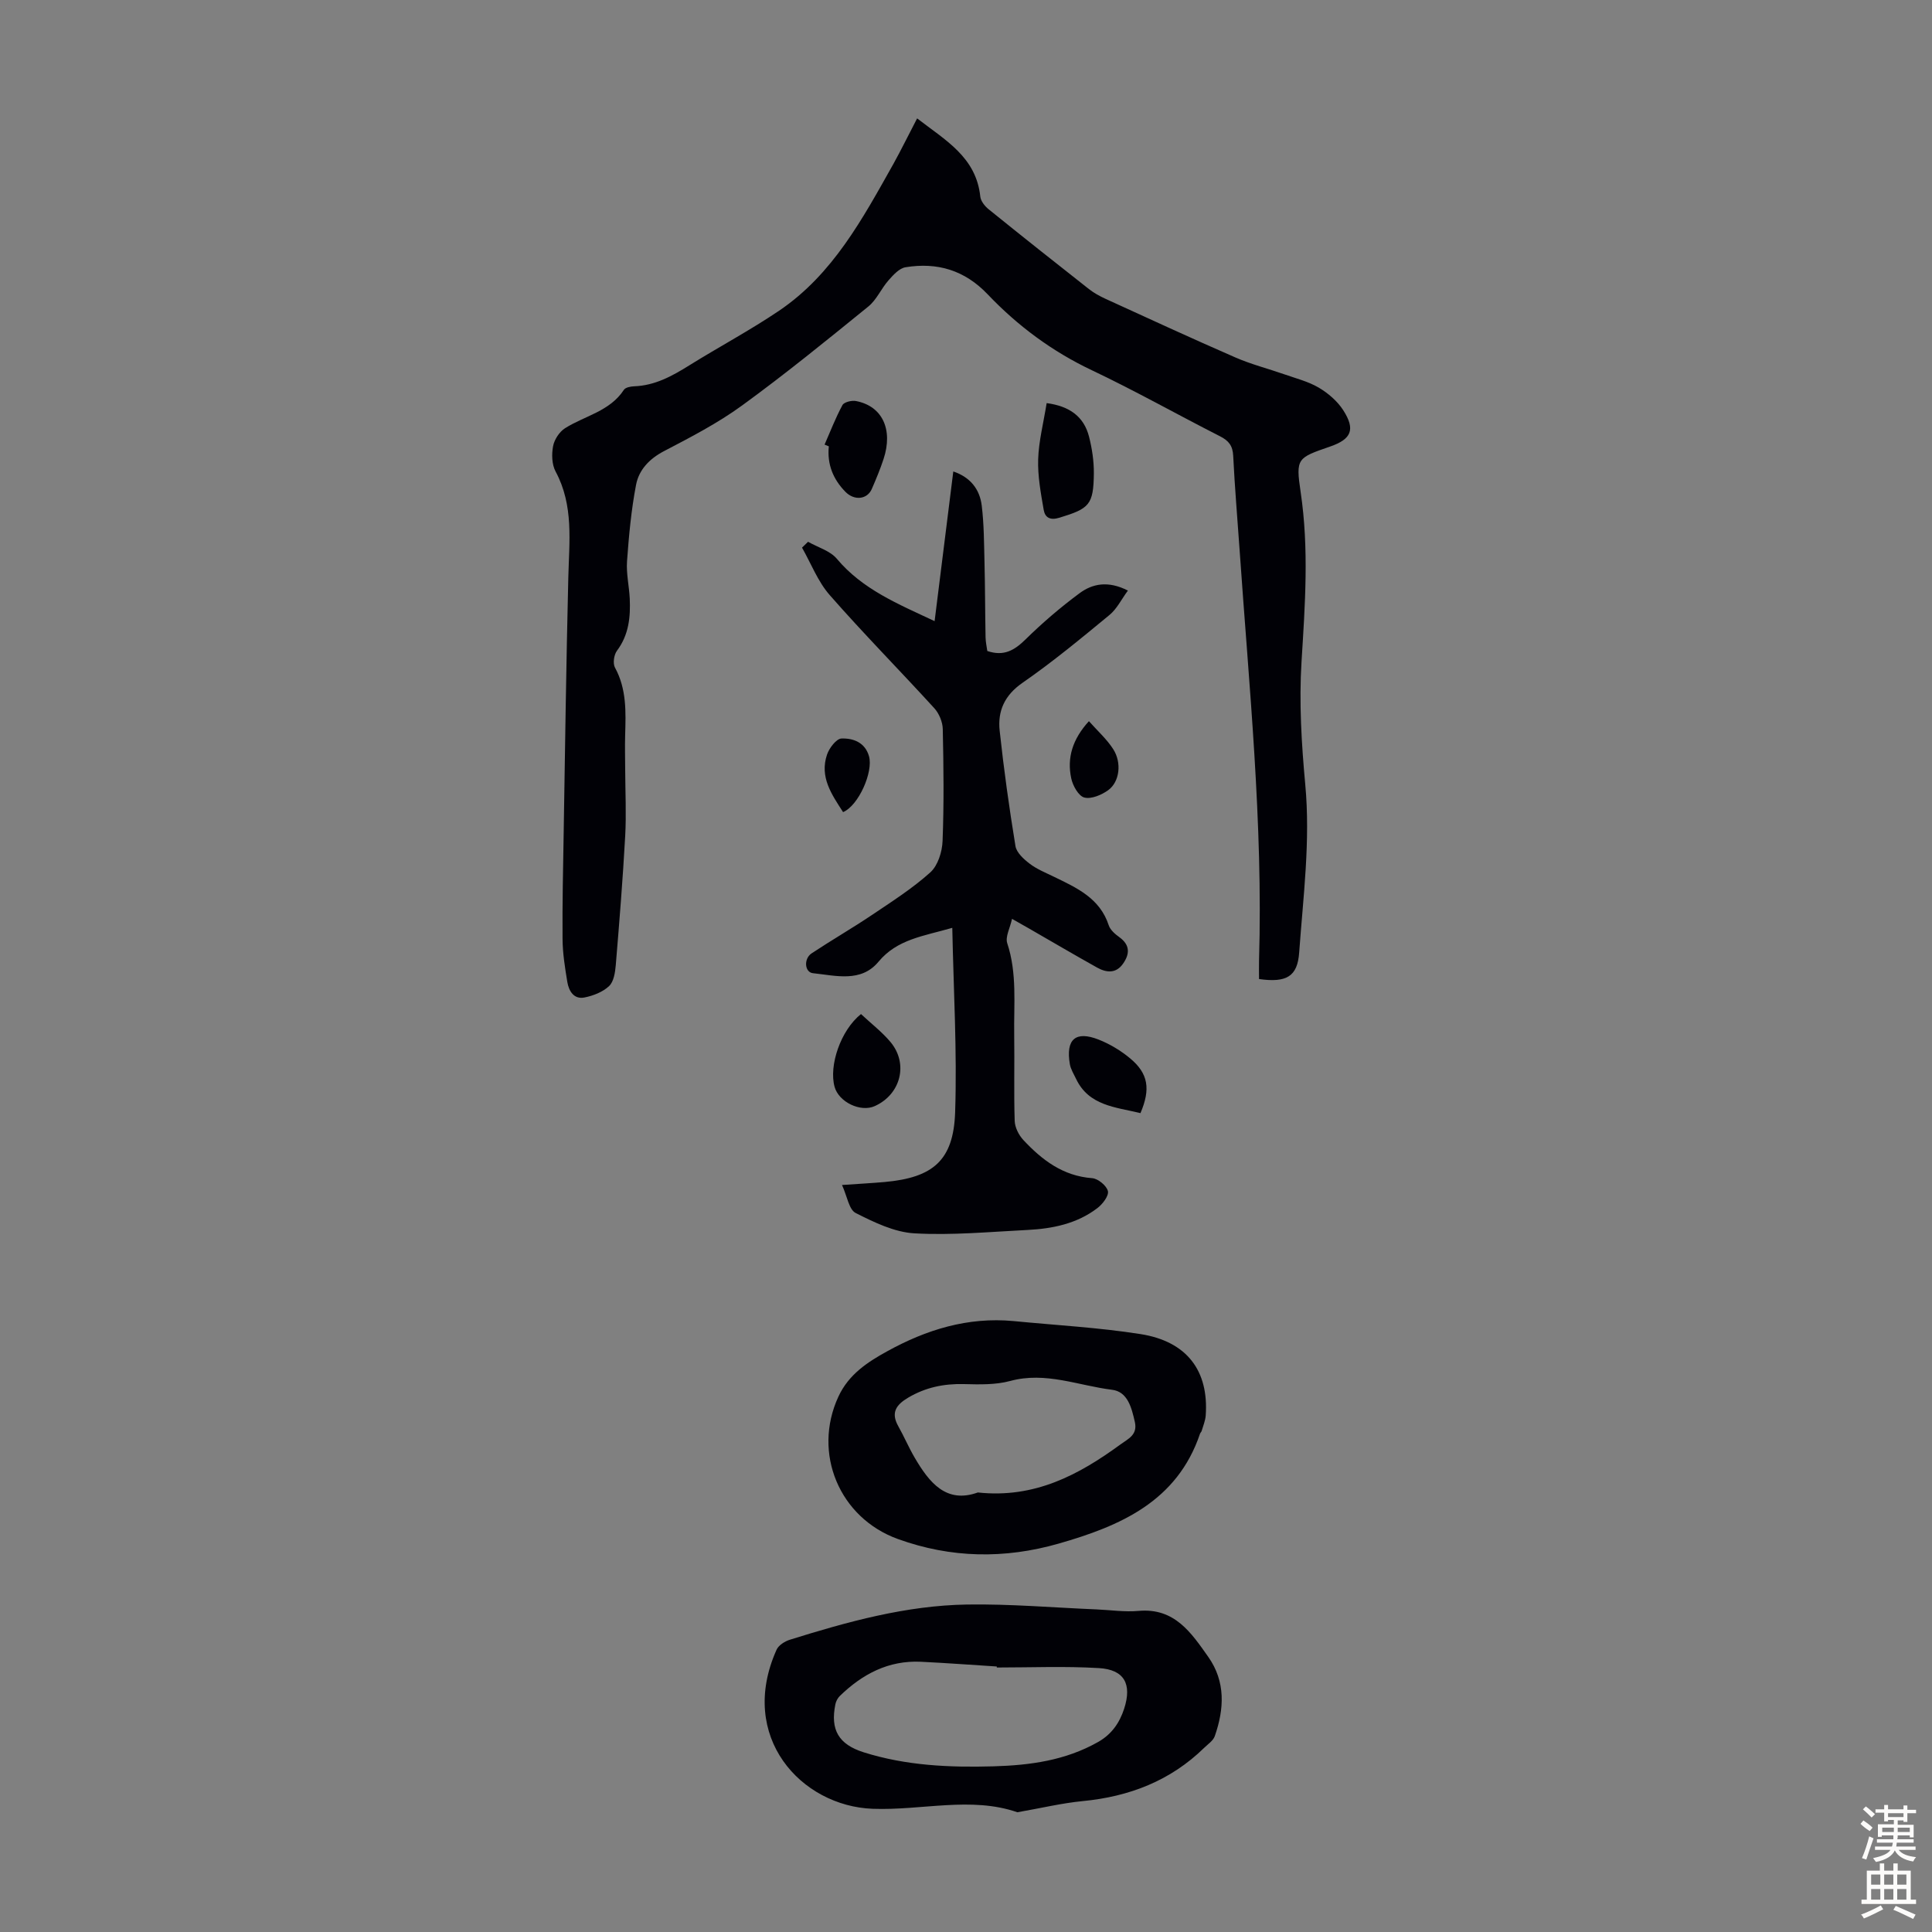 <svg enable-background="new 0 0 400 400" viewBox="0 0 400 400" xmlns="http://www.w3.org/2000/svg"><rect x="0" y="0" width="400" height="400" fill="#808080" stroke="none"/><g fill="#010106"><path d="m189.88 24.51c5.86 4.54 12.22 8 13.08 16.2.1.93.94 1.98 1.73 2.62 6.88 5.56 13.8 11.05 20.75 16.51 1.04.82 2.24 1.47 3.45 2.03 8.94 4.09 17.87 8.21 26.89 12.14 3.25 1.42 6.74 2.3 10.1 3.48 2.42.85 4.99 1.49 7.16 2.77 1.95 1.15 3.86 2.8 5.07 4.68 2.56 4 1.68 5.99-2.72 7.51-6.78 2.35-7.15 2.4-6.11 9.39 1.75 11.74.92 23.37.19 35.11-.53 8.44-.01 17.02.77 25.47 1.09 11.69-.43 23.22-1.26 34.8-.35 4.93-2.58 6.29-8.31 5.48 0-1.22-.03-2.52 0-3.81.85-28.48-2.07-56.77-4.03-85.11-.45-6.47-1-12.94-1.32-19.42-.1-2.08-.93-3.12-2.72-4.03-8.87-4.51-17.55-9.41-26.53-13.67-8.24-3.9-15.36-9.19-21.56-15.7-4.78-5.03-10.45-6.7-17.02-5.63-1.31.21-2.57 1.61-3.55 2.73-1.5 1.7-2.44 4-4.15 5.39-8.6 6.98-17.2 13.99-26.15 20.5-5.03 3.66-10.64 6.57-16.18 9.46-3.04 1.59-5.18 3.88-5.77 6.96-1 5.21-1.49 10.53-1.87 15.83-.18 2.54.43 5.12.56 7.69.18 3.85-.18 7.54-2.64 10.83-.63.84-.89 2.63-.42 3.49 2.44 4.46 2.25 9.21 2.11 14.01-.07 2.42 0 4.84.01 7.26.02 4.53.25 9.08 0 13.6-.49 8.92-1.21 17.83-1.95 26.73-.13 1.51-.41 3.43-1.39 4.35-1.3 1.23-3.29 2-5.1 2.36-2.18.43-3.23-1.34-3.54-3.2-.49-2.96-.97-5.96-.99-8.94-.06-7.25.11-14.51.23-21.77.29-17.66.53-35.33.96-52.99.18-7.48 1.16-14.96-2.63-22-.78-1.45-.84-3.57-.52-5.25.26-1.37 1.31-2.98 2.49-3.72 4.09-2.58 9.25-3.48 12.17-7.94.33-.5 1.38-.7 2.11-.73 4.31-.15 7.88-2.12 11.42-4.33 6.17-3.84 12.61-7.27 18.62-11.33 11.13-7.54 17.3-19.09 23.67-30.42 1.61-2.91 3.07-5.9 4.89-9.39z"/><path d="m204.41 134.78c3.43 1.17 5.63-.15 7.93-2.41 3.49-3.43 7.24-6.64 11.17-9.55 2.67-1.98 5.9-2.64 10.01-.55-1.33 1.8-2.27 3.78-3.81 5.05-5.87 4.84-11.75 9.71-18 14.04-3.74 2.59-5.18 5.85-4.74 9.93.86 7.99 1.97 15.95 3.27 23.88.22 1.35 1.71 2.71 2.93 3.64 1.49 1.14 3.3 1.87 5.01 2.7 4.73 2.3 9.53 4.43 11.37 10.06.32.97 1.32 1.83 2.21 2.47 2.25 1.63 2.15 3.5.74 5.5-1.46 2.07-3.45 1.85-5.35.79-4.78-2.67-9.5-5.45-14.25-8.18-.86-.5-1.73-.98-3.37-1.91-.42 1.92-1.43 3.72-.99 5.05 2.07 6.25 1.34 12.63 1.44 18.98.09 5.93-.09 11.87.1 17.79.04 1.35.84 2.94 1.78 3.95 3.87 4.15 8.21 7.47 14.27 7.92 1.21.09 2.99 1.56 3.25 2.68.22.97-1.09 2.68-2.16 3.5-4.24 3.25-9.3 4.28-14.5 4.54-7.8.39-15.63 1.14-23.39.7-4.15-.23-8.35-2.28-12.17-4.21-1.39-.7-1.75-3.43-2.83-5.8 3.62-.25 6.24-.39 8.85-.62 9.98-.91 14.23-4.44 14.57-14.43.42-12.59-.33-25.22-.59-38.19-6.01 1.73-11.4 2.35-15.28 7.02-3.62 4.36-8.85 2.86-13.56 2.37-1.74-.18-1.96-3-.28-4.11 4.1-2.72 8.37-5.18 12.45-7.92 4.16-2.8 8.43-5.52 12.13-8.85 1.56-1.41 2.45-4.26 2.53-6.5.3-7.71.21-15.44.04-23.16-.03-1.47-.76-3.24-1.76-4.33-7.16-7.85-14.64-15.42-21.64-23.41-2.46-2.8-3.86-6.52-5.74-9.83.42-.4.84-.81 1.25-1.21 2.01 1.15 4.55 1.85 5.95 3.51 5.32 6.35 12.63 9.34 20.25 12.92 1.3-10.45 2.57-20.6 3.87-30.99 3.57 1.21 5.48 3.72 5.89 7.08.47 3.87.47 7.8.57 11.71.13 5.18.12 10.36.22 15.54.02.99.24 1.97.36 2.84z"/><path d="m210.64 375.21c-9.59-3.33-19.83-.34-29.97-.72-14.77-.55-27.99-14.88-19.89-32.93.41-.92 1.68-1.73 2.72-2.06 11.97-3.74 24.09-7.1 36.71-7.3 8.93-.14 17.87.64 26.8 1.01 2.9.12 5.84.57 8.71.31 7.48-.68 10.93 4.55 14.46 9.55 3.59 5.11 3.29 10.75 1.33 16.37-.33.95-1.41 1.66-2.19 2.42-7 6.84-15.52 10.11-25.17 11.04-4.32.42-8.58 1.45-13.51 2.31zm-4.26-29.97c0-.07-.01-.14-.01-.21-5.24-.33-10.47-.73-15.71-.98-6.7-.32-12.12 2.55-16.79 7.09-.44.43-.79 1.09-.91 1.7-1.09 5.32.68 8.32 5.87 9.96 8.76 2.76 17.77 3.16 26.86 2.9 7.57-.22 14.89-1.21 21.64-5.03 2.83-1.6 4.46-3.96 5.42-6.92 1.64-5.07.04-8.09-5.26-8.39-7.02-.42-14.07-.12-21.11-.12z"/><path d="m209.81 273.51c8.78.86 17.63 1.33 26.33 2.7 9.63 1.52 14.15 7.62 13.49 16.86-.08 1.08-.53 2.13-.84 3.19-.06.21-.27.37-.34.58-4.74 14.03-16.52 19.1-29.28 22.75-11.16 3.19-22.26 3.03-33.29-.96-12.12-4.39-17.7-17.79-12.3-29.47 2.13-4.61 6.04-7.16 10.12-9.4 8.08-4.46 16.66-7.13 26.11-6.25zm-7.36 35.49c11.75 1.27 20.9-3.64 29.55-9.96 1.57-1.15 3.56-1.96 2.96-4.63-.67-2.94-1.48-6.27-4.71-6.67-6.98-.86-13.76-3.81-21.08-1.83-3.05.83-6.42.73-9.63.65-4.15-.1-7.94.69-11.53 2.82-2.48 1.47-3.61 3.1-2.03 5.9 1.2 2.13 2.16 4.41 3.4 6.52 3.02 5.16 6.53 9.56 13.07 7.2z"/><path d="m216.7 83.46c4.69.62 7.71 2.75 8.78 6.97.62 2.45 1.01 5.04.99 7.57-.07 6.53-.94 7.3-7.14 9.19-1.95.6-2.97-.07-3.24-1.61-.6-3.47-1.26-7.01-1.15-10.49.12-3.75 1.09-7.47 1.76-11.63z"/><path d="m178.26 209.95c2.11 1.98 4.34 3.68 6.1 5.78 3.78 4.51 2.12 10.87-3.26 13.28-2.94 1.32-7.44-.84-8.31-4-1.21-4.39 1.26-11.71 5.47-15.06z"/><path d="m170.72 92.05c1.2-2.74 2.28-5.55 3.7-8.18.34-.63 1.92-1.01 2.8-.84 5.45 1.04 7.73 5.88 5.71 12.01-.69 2.1-1.55 4.16-2.43 6.19-.95 2.19-3.62 2.48-5.47.59-2.55-2.6-3.81-5.71-3.43-9.41-.29-.13-.58-.24-.88-.36z"/><path d="m236.12 230.46c-5.19-1.26-10.69-1.51-13.34-7.11-.47-.99-1.1-1.98-1.28-3.03-.88-5.14 1.18-6.97 5.97-5.08 2.33.92 4.6 2.29 6.53 3.9 3.74 3.12 4.25 6.33 2.12 11.32z"/><path d="m225.45 149.31c1.77 2 3.68 3.7 5.02 5.78 1.82 2.82 1.34 6.78-1.02 8.5-1.37.99-3.5 1.9-4.95 1.53-1.2-.31-2.39-2.45-2.71-3.96-.92-4.27.27-8.13 3.66-11.85z"/><path d="m174.55 168.14c-2.33-3.63-4.91-7.24-3.32-11.92.46-1.35 1.93-3.28 2.99-3.32 2.4-.08 4.87.77 5.7 3.68.91 3.22-2.15 10.2-5.37 11.56z"/></g><path d="m385.2 377.6.6-.7c.6.4 1.3.9 1.9 1.5l-.6.7c-.8-.5-1.4-1-1.9-1.5zm.3 7.1c.6-1.4 1.1-2.9 1.5-4.5.3.1.6.3.9.4-.5 1.4-1 2.9-1.5 4.4zm.2-10.1.6-.6c.7.5 1.3 1.1 1.9 1.6l-.7.7c-.6-.6-1.2-1.2-1.8-1.7zm8.4-.8h.8v.9h1.8v.7h-1.8v1.8h-.8v-.3h-1.2v.9h3.3v2.6h-.8v-.4h-2.5c0 .3 0 .6-.1.8h3.4v.7h-3.5c0 .3-.1.6-.1.8h4v.7h-3.5c.7.9 1.9 1.3 3.6 1.5-.2.2-.4.5-.6.9-1.9-.3-3.2-1.1-3.8-2.3-.5 1.1-1.8 2-3.9 2.4-.2-.3-.4-.5-.6-.8 1.9-.4 3.1-.9 3.6-1.7h-3.2v-.7h3.5c.1-.2.1-.5.2-.8h-3.3v-.7h3.4c0-.2 0-.5 0-.8h-2.4v.3h-.8v-2.6h3.3v-.9h-1.2v.3h-.8v-1.8h-1.8v-.7h1.8v-.9h.8v.9h3.2zm-4.4 5.5h2.4c0-.3 0-.6 0-.9h-2.4zm1.2-3.1h3.2v-.8h-3.2zm4.4 2.2h-2.4v.9h2.5v-.9z" fill="#fcfbfa"/><path d="m389.2 385.8h.9v1.5h1.9v-1.5h.9v1.5h2.7v6h1.1v.9h-11.3v-.9h1.1v-6h2.7zm.2 8.7.5.8c-1.2.6-2.5 1.3-4 1.9-.2-.3-.3-.6-.6-.8 1.6-.6 3-1.3 4.1-1.9zm-2-4.3h1.9v-2.1h-1.9zm0 3.1h1.9v-2.2h-1.9zm2.7-3.1h1.9v-2.1h-1.9zm0 3.1h1.9v-2.2h-1.9zm2.4 1.3c1.4.6 2.7 1.2 4.1 1.8l-.5.9c-1.5-.7-2.8-1.4-4.1-1.9zm2.2-6.5h-1.9v2.1h1.9zm-1.9 5.2h1.9v-2.2h-1.9z" fill="#fcfbfa"/></svg>